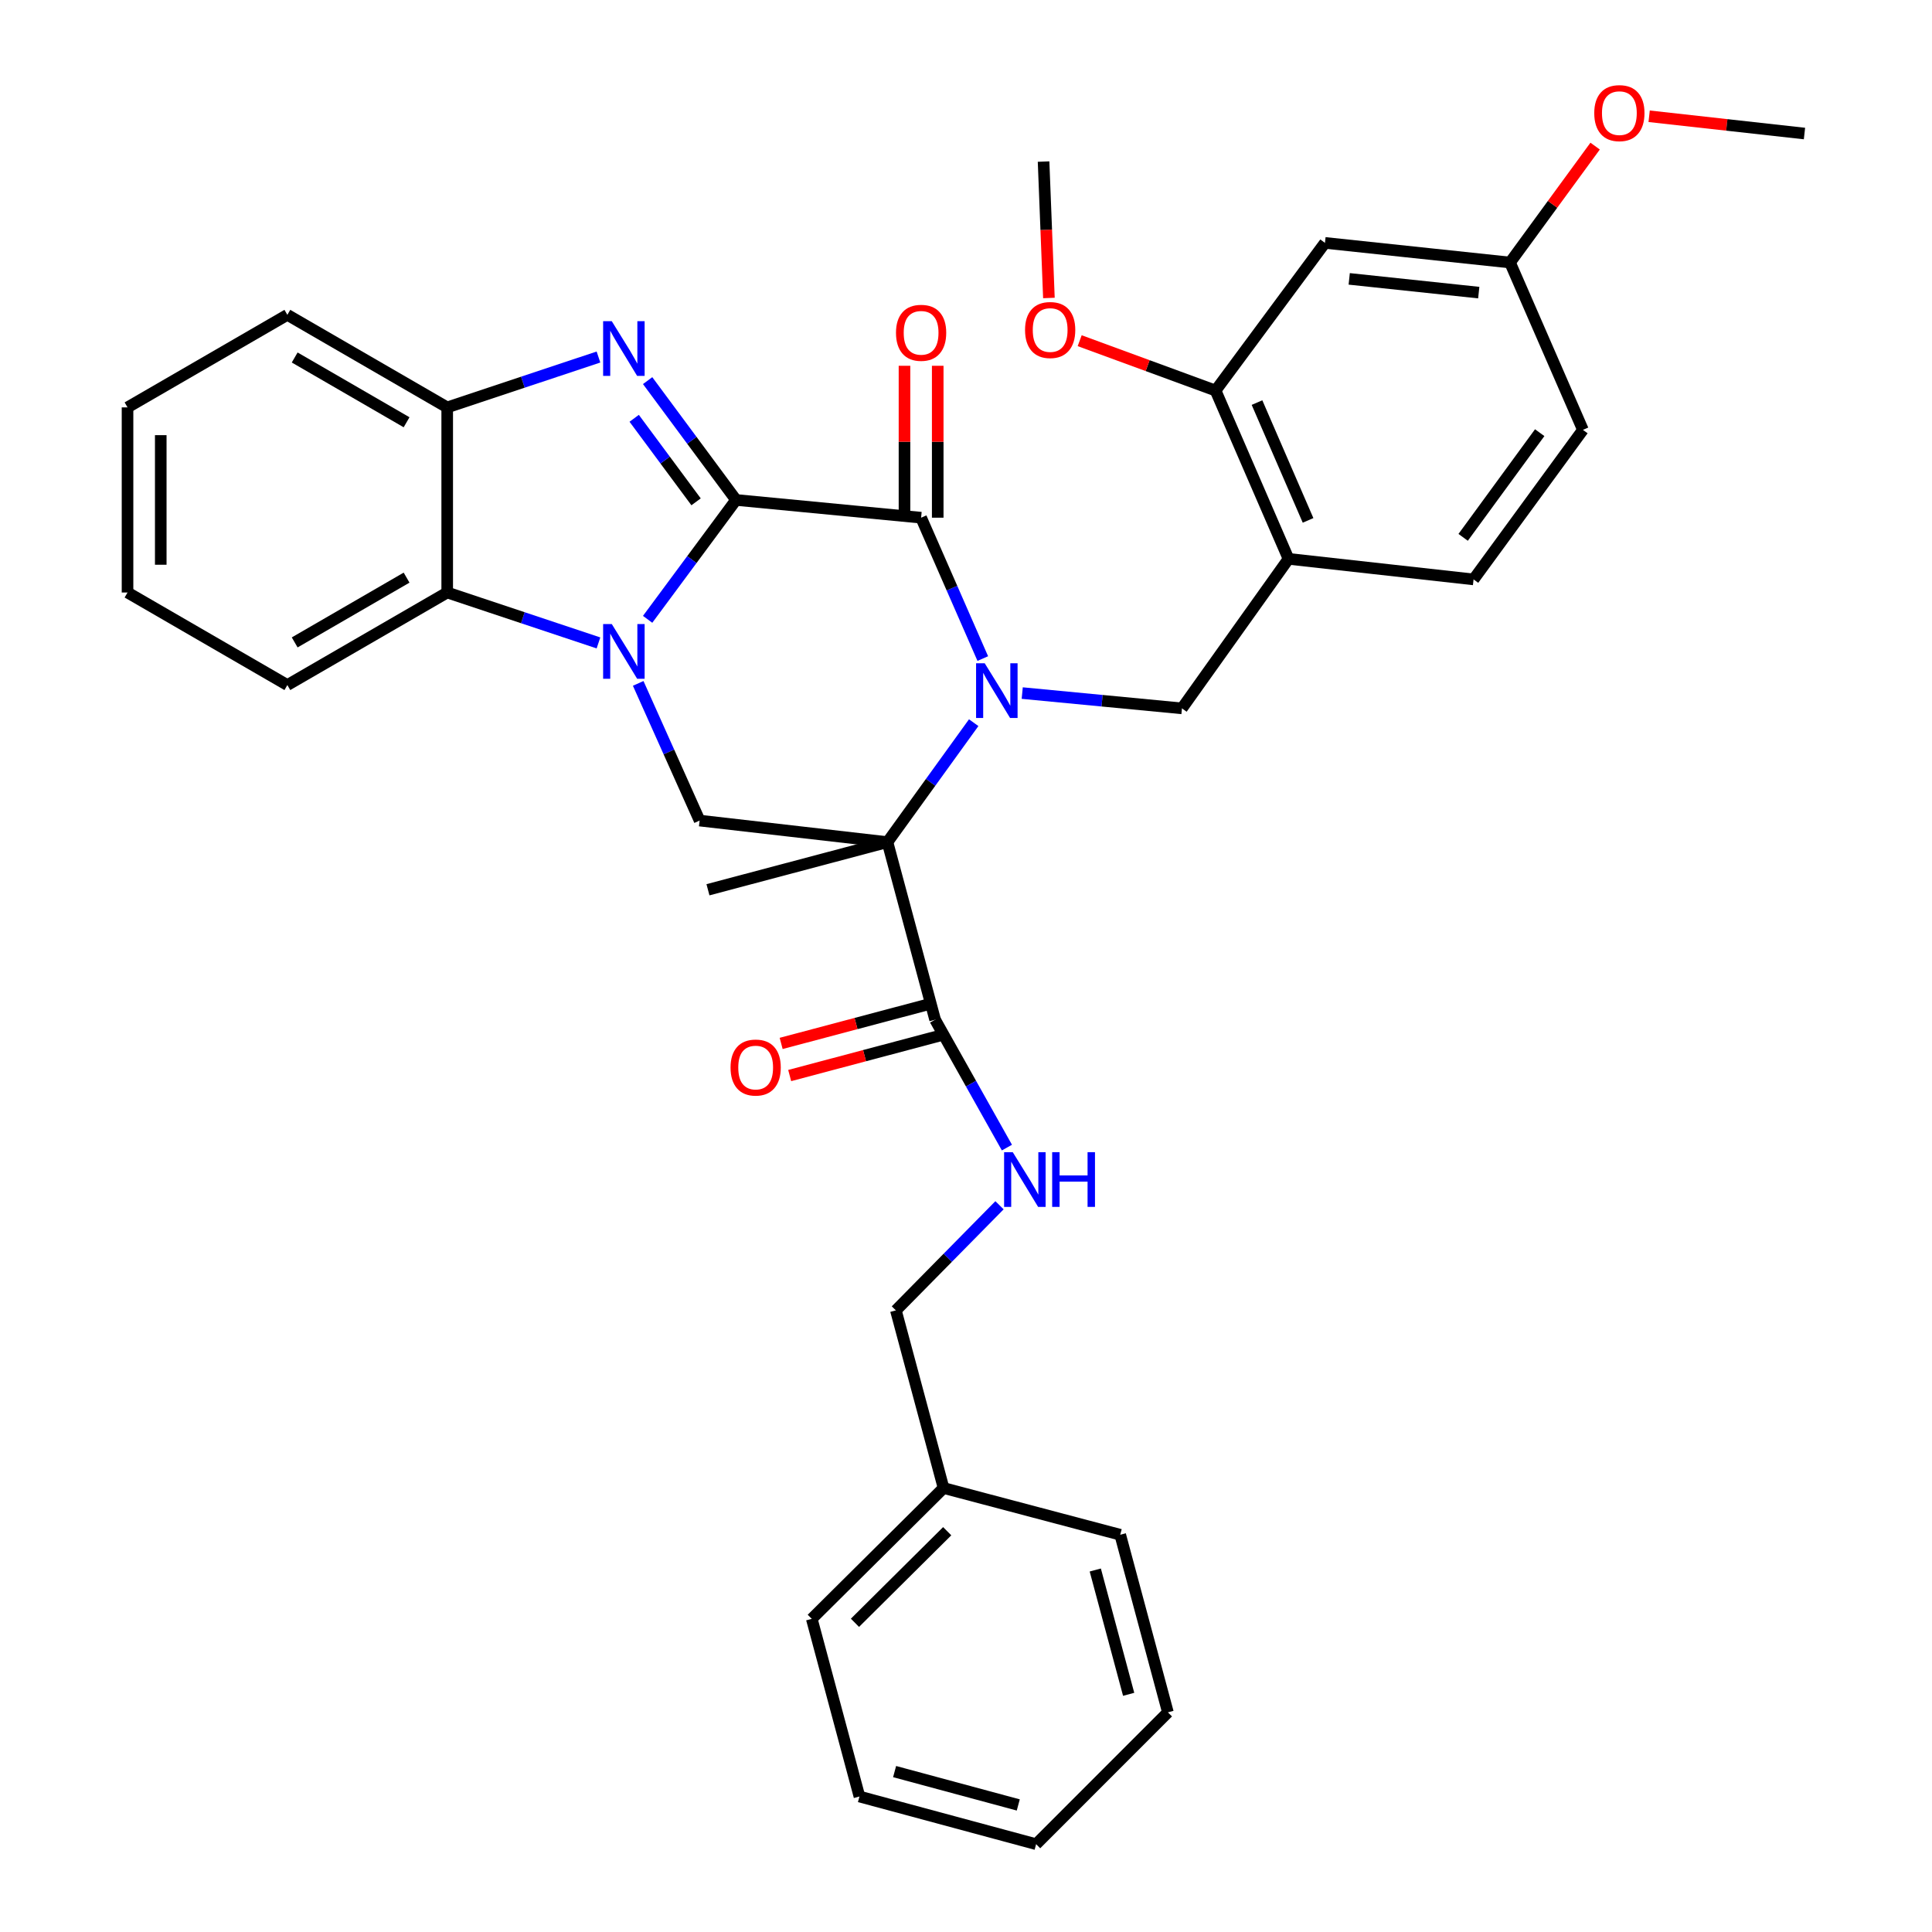 <?xml version='1.0' encoding='iso-8859-1'?>
<svg version='1.1' baseProfile='full'
              xmlns='http://www.w3.org/2000/svg'
                      xmlns:rdkit='http://www.rdkit.org/xml'
                      xmlns:xlink='http://www.w3.org/1999/xlink'
                  xml:space='preserve'
width='1000px' height='1000px' viewBox='0 0 1000 1000'>
<!-- END OF HEADER -->
<rect style='opacity:1.0;fill:#FFFFFF;stroke:none' width='1000' height='1000' x='0' y='0'> </rect>
<path class='bond-1' d='M 380.972,258.773 L 358.091,289.669' style='fill:none;fill-rule:evenodd;stroke:#000000;stroke-width:6px;stroke-linecap:butt;stroke-linejoin:miter;stroke-opacity:1' />
<path class='bond-1' d='M 358.091,289.669 L 335.209,320.564' style='fill:none;fill-rule:evenodd;stroke:#0000FF;stroke-width:6px;stroke-linecap:butt;stroke-linejoin:miter;stroke-opacity:1' />
<path class='bond-3' d='M 380.972,258.773 L 476.762,267.956' style='fill:none;fill-rule:evenodd;stroke:#000000;stroke-width:6px;stroke-linecap:butt;stroke-linejoin:miter;stroke-opacity:1' />
<path class='bond-4' d='M 380.972,258.773 L 358.093,227.892' style='fill:none;fill-rule:evenodd;stroke:#000000;stroke-width:6px;stroke-linecap:butt;stroke-linejoin:miter;stroke-opacity:1' />
<path class='bond-4' d='M 358.093,227.892 L 335.213,197.01' style='fill:none;fill-rule:evenodd;stroke:#0000FF;stroke-width:6px;stroke-linecap:butt;stroke-linejoin:miter;stroke-opacity:1' />
<path class='bond-4' d='M 360.289,259.747 L 344.273,238.13' style='fill:none;fill-rule:evenodd;stroke:#000000;stroke-width:6px;stroke-linecap:butt;stroke-linejoin:miter;stroke-opacity:1' />
<path class='bond-4' d='M 344.273,238.13 L 328.257,216.513' style='fill:none;fill-rule:evenodd;stroke:#0000FF;stroke-width:6px;stroke-linecap:butt;stroke-linejoin:miter;stroke-opacity:1' />
<path class='bond-0' d='M 508.688,340.874 L 492.725,304.415' style='fill:none;fill-rule:evenodd;stroke:#0000FF;stroke-width:6px;stroke-linecap:butt;stroke-linejoin:miter;stroke-opacity:1' />
<path class='bond-0' d='M 492.725,304.415 L 476.762,267.956' style='fill:none;fill-rule:evenodd;stroke:#000000;stroke-width:6px;stroke-linecap:butt;stroke-linejoin:miter;stroke-opacity:1' />
<path class='bond-2' d='M 503.986,374.055 L 481.665,404.966' style='fill:none;fill-rule:evenodd;stroke:#0000FF;stroke-width:6px;stroke-linecap:butt;stroke-linejoin:miter;stroke-opacity:1' />
<path class='bond-2' d='M 481.665,404.966 L 459.343,435.877' style='fill:none;fill-rule:evenodd;stroke:#000000;stroke-width:6px;stroke-linecap:butt;stroke-linejoin:miter;stroke-opacity:1' />
<path class='bond-7' d='M 529.103,358.736 L 570.439,362.693' style='fill:none;fill-rule:evenodd;stroke:#0000FF;stroke-width:6px;stroke-linecap:butt;stroke-linejoin:miter;stroke-opacity:1' />
<path class='bond-7' d='M 570.439,362.693 L 611.775,366.65' style='fill:none;fill-rule:evenodd;stroke:#000000;stroke-width:6px;stroke-linecap:butt;stroke-linejoin:miter;stroke-opacity:1' />
<path class='bond-5' d='M 330.329,353.722 L 346.225,389.224' style='fill:none;fill-rule:evenodd;stroke:#0000FF;stroke-width:6px;stroke-linecap:butt;stroke-linejoin:miter;stroke-opacity:1' />
<path class='bond-5' d='M 346.225,389.224 L 362.12,424.726' style='fill:none;fill-rule:evenodd;stroke:#000000;stroke-width:6px;stroke-linecap:butt;stroke-linejoin:miter;stroke-opacity:1' />
<path class='bond-6' d='M 309.766,332.78 L 270.62,319.731' style='fill:none;fill-rule:evenodd;stroke:#0000FF;stroke-width:6px;stroke-linecap:butt;stroke-linejoin:miter;stroke-opacity:1' />
<path class='bond-6' d='M 270.62,319.731 L 231.474,306.682' style='fill:none;fill-rule:evenodd;stroke:#000000;stroke-width:6px;stroke-linecap:butt;stroke-linejoin:miter;stroke-opacity:1' />
<path class='bond-8' d='M 459.343,435.877 L 484.014,527.806' style='fill:none;fill-rule:evenodd;stroke:#000000;stroke-width:6px;stroke-linecap:butt;stroke-linejoin:miter;stroke-opacity:1' />
<path class='bond-17' d='M 459.343,435.877 L 366.439,460.538' style='fill:none;fill-rule:evenodd;stroke:#000000;stroke-width:6px;stroke-linecap:butt;stroke-linejoin:miter;stroke-opacity:1' />
<path class='bond-36' d='M 459.343,435.877 L 362.12,424.726' style='fill:none;fill-rule:evenodd;stroke:#000000;stroke-width:6px;stroke-linecap:butt;stroke-linejoin:miter;stroke-opacity:1' />
<path class='bond-14' d='M 485.362,267.956 L 485.362,228.643' style='fill:none;fill-rule:evenodd;stroke:#000000;stroke-width:6px;stroke-linecap:butt;stroke-linejoin:miter;stroke-opacity:1' />
<path class='bond-14' d='M 485.362,228.643 L 485.362,189.33' style='fill:none;fill-rule:evenodd;stroke:#FF0000;stroke-width:6px;stroke-linecap:butt;stroke-linejoin:miter;stroke-opacity:1' />
<path class='bond-14' d='M 468.162,267.956 L 468.162,228.643' style='fill:none;fill-rule:evenodd;stroke:#000000;stroke-width:6px;stroke-linecap:butt;stroke-linejoin:miter;stroke-opacity:1' />
<path class='bond-14' d='M 468.162,228.643 L 468.162,189.33' style='fill:none;fill-rule:evenodd;stroke:#FF0000;stroke-width:6px;stroke-linecap:butt;stroke-linejoin:miter;stroke-opacity:1' />
<path class='bond-9' d='M 309.766,184.791 L 270.62,197.828' style='fill:none;fill-rule:evenodd;stroke:#0000FF;stroke-width:6px;stroke-linecap:butt;stroke-linejoin:miter;stroke-opacity:1' />
<path class='bond-9' d='M 270.62,197.828 L 231.474,210.864' style='fill:none;fill-rule:evenodd;stroke:#000000;stroke-width:6px;stroke-linecap:butt;stroke-linejoin:miter;stroke-opacity:1' />
<path class='bond-23' d='M 231.474,306.682 L 148.736,354.582' style='fill:none;fill-rule:evenodd;stroke:#000000;stroke-width:6px;stroke-linecap:butt;stroke-linejoin:miter;stroke-opacity:1' />
<path class='bond-23' d='M 210.446,298.983 L 152.53,332.512' style='fill:none;fill-rule:evenodd;stroke:#000000;stroke-width:6px;stroke-linecap:butt;stroke-linejoin:miter;stroke-opacity:1' />
<path class='bond-35' d='M 231.474,306.682 L 231.474,210.864' style='fill:none;fill-rule:evenodd;stroke:#000000;stroke-width:6px;stroke-linecap:butt;stroke-linejoin:miter;stroke-opacity:1' />
<path class='bond-10' d='M 611.775,366.65 L 666.937,289.263' style='fill:none;fill-rule:evenodd;stroke:#000000;stroke-width:6px;stroke-linecap:butt;stroke-linejoin:miter;stroke-opacity:1' />
<path class='bond-12' d='M 484.014,527.806 L 502.597,560.899' style='fill:none;fill-rule:evenodd;stroke:#000000;stroke-width:6px;stroke-linecap:butt;stroke-linejoin:miter;stroke-opacity:1' />
<path class='bond-12' d='M 502.597,560.899 L 521.179,593.993' style='fill:none;fill-rule:evenodd;stroke:#0000FF;stroke-width:6px;stroke-linecap:butt;stroke-linejoin:miter;stroke-opacity:1' />
<path class='bond-15' d='M 481.807,519.495 L 443.066,529.785' style='fill:none;fill-rule:evenodd;stroke:#000000;stroke-width:6px;stroke-linecap:butt;stroke-linejoin:miter;stroke-opacity:1' />
<path class='bond-15' d='M 443.066,529.785 L 404.324,540.075' style='fill:none;fill-rule:evenodd;stroke:#FF0000;stroke-width:6px;stroke-linecap:butt;stroke-linejoin:miter;stroke-opacity:1' />
<path class='bond-15' d='M 486.222,536.117 L 447.481,546.407' style='fill:none;fill-rule:evenodd;stroke:#000000;stroke-width:6px;stroke-linecap:butt;stroke-linejoin:miter;stroke-opacity:1' />
<path class='bond-15' d='M 447.481,546.407 L 408.74,556.698' style='fill:none;fill-rule:evenodd;stroke:#FF0000;stroke-width:6px;stroke-linecap:butt;stroke-linejoin:miter;stroke-opacity:1' />
<path class='bond-25' d='M 231.474,210.864 L 148.736,162.964' style='fill:none;fill-rule:evenodd;stroke:#000000;stroke-width:6px;stroke-linecap:butt;stroke-linejoin:miter;stroke-opacity:1' />
<path class='bond-25' d='M 210.446,218.564 L 152.53,185.034' style='fill:none;fill-rule:evenodd;stroke:#000000;stroke-width:6px;stroke-linecap:butt;stroke-linejoin:miter;stroke-opacity:1' />
<path class='bond-11' d='M 666.937,289.263 L 629.175,202.15' style='fill:none;fill-rule:evenodd;stroke:#000000;stroke-width:6px;stroke-linecap:butt;stroke-linejoin:miter;stroke-opacity:1' />
<path class='bond-11' d='M 677.053,269.356 L 650.62,208.376' style='fill:none;fill-rule:evenodd;stroke:#000000;stroke-width:6px;stroke-linecap:butt;stroke-linejoin:miter;stroke-opacity:1' />
<path class='bond-16' d='M 666.937,289.263 L 762.717,299.898' style='fill:none;fill-rule:evenodd;stroke:#000000;stroke-width:6px;stroke-linecap:butt;stroke-linejoin:miter;stroke-opacity:1' />
<path class='bond-13' d='M 629.175,202.15 L 685.799,125.719' style='fill:none;fill-rule:evenodd;stroke:#000000;stroke-width:6px;stroke-linecap:butt;stroke-linejoin:miter;stroke-opacity:1' />
<path class='bond-21' d='M 629.175,202.15 L 594.008,189.245' style='fill:none;fill-rule:evenodd;stroke:#000000;stroke-width:6px;stroke-linecap:butt;stroke-linejoin:miter;stroke-opacity:1' />
<path class='bond-21' d='M 594.008,189.245 L 558.842,176.34' style='fill:none;fill-rule:evenodd;stroke:#FF0000;stroke-width:6px;stroke-linecap:butt;stroke-linejoin:miter;stroke-opacity:1' />
<path class='bond-19' d='M 517.344,623.835 L 490.527,651.048' style='fill:none;fill-rule:evenodd;stroke:#0000FF;stroke-width:6px;stroke-linecap:butt;stroke-linejoin:miter;stroke-opacity:1' />
<path class='bond-19' d='M 490.527,651.048 L 463.71,678.26' style='fill:none;fill-rule:evenodd;stroke:#000000;stroke-width:6px;stroke-linecap:butt;stroke-linejoin:miter;stroke-opacity:1' />
<path class='bond-38' d='M 685.799,125.719 L 781.579,135.876' style='fill:none;fill-rule:evenodd;stroke:#000000;stroke-width:6px;stroke-linecap:butt;stroke-linejoin:miter;stroke-opacity:1' />
<path class='bond-38' d='M 698.352,144.346 L 765.398,151.455' style='fill:none;fill-rule:evenodd;stroke:#000000;stroke-width:6px;stroke-linecap:butt;stroke-linejoin:miter;stroke-opacity:1' />
<path class='bond-20' d='M 762.717,299.898 L 819.321,222.493' style='fill:none;fill-rule:evenodd;stroke:#000000;stroke-width:6px;stroke-linecap:butt;stroke-linejoin:miter;stroke-opacity:1' />
<path class='bond-20' d='M 757.324,278.135 L 796.947,223.951' style='fill:none;fill-rule:evenodd;stroke:#000000;stroke-width:6px;stroke-linecap:butt;stroke-linejoin:miter;stroke-opacity:1' />
<path class='bond-18' d='M 781.579,135.876 L 819.321,222.493' style='fill:none;fill-rule:evenodd;stroke:#000000;stroke-width:6px;stroke-linecap:butt;stroke-linejoin:miter;stroke-opacity:1' />
<path class='bond-24' d='M 781.579,135.876 L 803.607,105.752' style='fill:none;fill-rule:evenodd;stroke:#000000;stroke-width:6px;stroke-linecap:butt;stroke-linejoin:miter;stroke-opacity:1' />
<path class='bond-24' d='M 803.607,105.752 L 825.636,75.627' style='fill:none;fill-rule:evenodd;stroke:#FF0000;stroke-width:6px;stroke-linecap:butt;stroke-linejoin:miter;stroke-opacity:1' />
<path class='bond-22' d='M 463.71,678.26 L 488.381,770.19' style='fill:none;fill-rule:evenodd;stroke:#000000;stroke-width:6px;stroke-linecap:butt;stroke-linejoin:miter;stroke-opacity:1' />
<path class='bond-26' d='M 542.915,154.233 L 541.533,118.931' style='fill:none;fill-rule:evenodd;stroke:#FF0000;stroke-width:6px;stroke-linecap:butt;stroke-linejoin:miter;stroke-opacity:1' />
<path class='bond-26' d='M 541.533,118.931 L 540.15,83.629' style='fill:none;fill-rule:evenodd;stroke:#000000;stroke-width:6px;stroke-linecap:butt;stroke-linejoin:miter;stroke-opacity:1' />
<path class='bond-27' d='M 488.381,770.19 L 420.177,837.916' style='fill:none;fill-rule:evenodd;stroke:#000000;stroke-width:6px;stroke-linecap:butt;stroke-linejoin:miter;stroke-opacity:1' />
<path class='bond-27' d='M 490.269,792.553 L 442.526,839.961' style='fill:none;fill-rule:evenodd;stroke:#000000;stroke-width:6px;stroke-linecap:butt;stroke-linejoin:miter;stroke-opacity:1' />
<path class='bond-28' d='M 488.381,770.19 L 579.823,794.383' style='fill:none;fill-rule:evenodd;stroke:#000000;stroke-width:6px;stroke-linecap:butt;stroke-linejoin:miter;stroke-opacity:1' />
<path class='bond-30' d='M 148.736,354.582 L 66.008,306.682' style='fill:none;fill-rule:evenodd;stroke:#000000;stroke-width:6px;stroke-linecap:butt;stroke-linejoin:miter;stroke-opacity:1' />
<path class='bond-29' d='M 853.593,60.182 L 893.792,64.648' style='fill:none;fill-rule:evenodd;stroke:#FF0000;stroke-width:6px;stroke-linecap:butt;stroke-linejoin:miter;stroke-opacity:1' />
<path class='bond-29' d='M 893.792,64.648 L 933.992,69.115' style='fill:none;fill-rule:evenodd;stroke:#000000;stroke-width:6px;stroke-linecap:butt;stroke-linejoin:miter;stroke-opacity:1' />
<path class='bond-31' d='M 148.736,162.964 L 66.008,210.864' style='fill:none;fill-rule:evenodd;stroke:#000000;stroke-width:6px;stroke-linecap:butt;stroke-linejoin:miter;stroke-opacity:1' />
<path class='bond-32' d='M 420.177,837.916 L 444.848,929.874' style='fill:none;fill-rule:evenodd;stroke:#000000;stroke-width:6px;stroke-linecap:butt;stroke-linejoin:miter;stroke-opacity:1' />
<path class='bond-33' d='M 579.823,794.383 L 604.504,886.303' style='fill:none;fill-rule:evenodd;stroke:#000000;stroke-width:6px;stroke-linecap:butt;stroke-linejoin:miter;stroke-opacity:1' />
<path class='bond-33' d='M 566.914,812.631 L 584.191,876.975' style='fill:none;fill-rule:evenodd;stroke:#000000;stroke-width:6px;stroke-linecap:butt;stroke-linejoin:miter;stroke-opacity:1' />
<path class='bond-37' d='M 66.008,306.682 L 66.008,210.864' style='fill:none;fill-rule:evenodd;stroke:#000000;stroke-width:6px;stroke-linecap:butt;stroke-linejoin:miter;stroke-opacity:1' />
<path class='bond-37' d='M 83.207,292.31 L 83.207,225.237' style='fill:none;fill-rule:evenodd;stroke:#000000;stroke-width:6px;stroke-linecap:butt;stroke-linejoin:miter;stroke-opacity:1' />
<path class='bond-39' d='M 444.848,929.874 L 536.29,954.545' style='fill:none;fill-rule:evenodd;stroke:#000000;stroke-width:6px;stroke-linecap:butt;stroke-linejoin:miter;stroke-opacity:1' />
<path class='bond-39' d='M 463.045,916.97 L 527.054,934.239' style='fill:none;fill-rule:evenodd;stroke:#000000;stroke-width:6px;stroke-linecap:butt;stroke-linejoin:miter;stroke-opacity:1' />
<path class='bond-34' d='M 604.504,886.303 L 536.29,954.545' style='fill:none;fill-rule:evenodd;stroke:#000000;stroke-width:6px;stroke-linecap:butt;stroke-linejoin:miter;stroke-opacity:1' />
<path  class='atom-1' d='M 509.697 343.317
L 518.977 358.317
Q 519.897 359.797, 521.377 362.477
Q 522.857 365.157, 522.937 365.317
L 522.937 343.317
L 526.697 343.317
L 526.697 371.637
L 522.817 371.637
L 512.857 355.237
Q 511.697 353.317, 510.457 351.117
Q 509.257 348.917, 508.897 348.237
L 508.897 371.637
L 505.217 371.637
L 505.217 343.317
L 509.697 343.317
' fill='#0000FF'/>
<path  class='atom-2' d='M 316.656 323.003
L 325.936 338.003
Q 326.856 339.483, 328.336 342.163
Q 329.816 344.843, 329.896 345.003
L 329.896 323.003
L 333.656 323.003
L 333.656 351.323
L 329.776 351.323
L 319.816 334.923
Q 318.656 333.003, 317.416 330.803
Q 316.216 328.603, 315.856 327.923
L 315.856 351.323
L 312.176 351.323
L 312.176 323.003
L 316.656 323.003
' fill='#0000FF'/>
<path  class='atom-5' d='M 316.656 166.252
L 325.936 181.252
Q 326.856 182.732, 328.336 185.412
Q 329.816 188.092, 329.896 188.252
L 329.896 166.252
L 333.656 166.252
L 333.656 194.572
L 329.776 194.572
L 319.816 178.172
Q 318.656 176.252, 317.416 174.052
Q 316.216 171.852, 315.856 171.172
L 315.856 194.572
L 312.176 194.572
L 312.176 166.252
L 316.656 166.252
' fill='#0000FF'/>
<path  class='atom-13' d='M 524.202 596.364
L 533.482 611.364
Q 534.402 612.844, 535.882 615.524
Q 537.362 618.204, 537.442 618.364
L 537.442 596.364
L 541.202 596.364
L 541.202 624.684
L 537.322 624.684
L 527.362 608.284
Q 526.202 606.364, 524.962 604.164
Q 523.762 601.964, 523.402 601.284
L 523.402 624.684
L 519.722 624.684
L 519.722 596.364
L 524.202 596.364
' fill='#0000FF'/>
<path  class='atom-13' d='M 544.602 596.364
L 548.442 596.364
L 548.442 608.404
L 562.922 608.404
L 562.922 596.364
L 566.762 596.364
L 566.762 624.684
L 562.922 624.684
L 562.922 611.604
L 548.442 611.604
L 548.442 624.684
L 544.602 624.684
L 544.602 596.364
' fill='#0000FF'/>
<path  class='atom-15' d='M 463.762 172.256
Q 463.762 165.456, 467.122 161.656
Q 470.482 157.856, 476.762 157.856
Q 483.042 157.856, 486.402 161.656
Q 489.762 165.456, 489.762 172.256
Q 489.762 179.136, 486.362 183.056
Q 482.962 186.936, 476.762 186.936
Q 470.522 186.936, 467.122 183.056
Q 463.762 179.176, 463.762 172.256
M 476.762 183.736
Q 481.082 183.736, 483.402 180.856
Q 485.762 177.936, 485.762 172.256
Q 485.762 166.696, 483.402 163.896
Q 481.082 161.056, 476.762 161.056
Q 472.442 161.056, 470.082 163.856
Q 467.762 166.656, 467.762 172.256
Q 467.762 177.976, 470.082 180.856
Q 472.442 183.736, 476.762 183.736
' fill='#FF0000'/>
<path  class='atom-16' d='M 378.129 552.557
Q 378.129 545.757, 381.489 541.957
Q 384.849 538.157, 391.129 538.157
Q 397.409 538.157, 400.769 541.957
Q 404.129 545.757, 404.129 552.557
Q 404.129 559.437, 400.729 563.357
Q 397.329 567.237, 391.129 567.237
Q 384.889 567.237, 381.489 563.357
Q 378.129 559.477, 378.129 552.557
M 391.129 564.037
Q 395.449 564.037, 397.769 561.157
Q 400.129 558.237, 400.129 552.557
Q 400.129 546.997, 397.769 544.197
Q 395.449 541.357, 391.129 541.357
Q 386.809 541.357, 384.449 544.157
Q 382.129 546.957, 382.129 552.557
Q 382.129 558.277, 384.449 561.157
Q 386.809 564.037, 391.129 564.037
' fill='#FF0000'/>
<path  class='atom-22' d='M 530.562 170.813
Q 530.562 164.013, 533.922 160.213
Q 537.282 156.413, 543.562 156.413
Q 549.842 156.413, 553.202 160.213
Q 556.562 164.013, 556.562 170.813
Q 556.562 177.693, 553.162 181.613
Q 549.762 185.493, 543.562 185.493
Q 537.322 185.493, 533.922 181.613
Q 530.562 177.733, 530.562 170.813
M 543.562 182.293
Q 547.882 182.293, 550.202 179.413
Q 552.562 176.493, 552.562 170.813
Q 552.562 165.253, 550.202 162.453
Q 547.882 159.613, 543.562 159.613
Q 539.242 159.613, 536.882 162.413
Q 534.562 165.213, 534.562 170.813
Q 534.562 176.533, 536.882 179.413
Q 539.242 182.293, 543.562 182.293
' fill='#FF0000'/>
<path  class='atom-25' d='M 825.183 58.55
Q 825.183 51.75, 828.543 47.95
Q 831.903 44.15, 838.183 44.15
Q 844.463 44.15, 847.823 47.95
Q 851.183 51.75, 851.183 58.55
Q 851.183 65.43, 847.783 69.35
Q 844.383 73.23, 838.183 73.23
Q 831.943 73.23, 828.543 69.35
Q 825.183 65.47, 825.183 58.55
M 838.183 70.03
Q 842.503 70.03, 844.823 67.15
Q 847.183 64.23, 847.183 58.55
Q 847.183 52.99, 844.823 50.19
Q 842.503 47.35, 838.183 47.35
Q 833.863 47.35, 831.503 50.15
Q 829.183 52.95, 829.183 58.55
Q 829.183 64.27, 831.503 67.15
Q 833.863 70.03, 838.183 70.03
' fill='#FF0000'/>
</svg>
